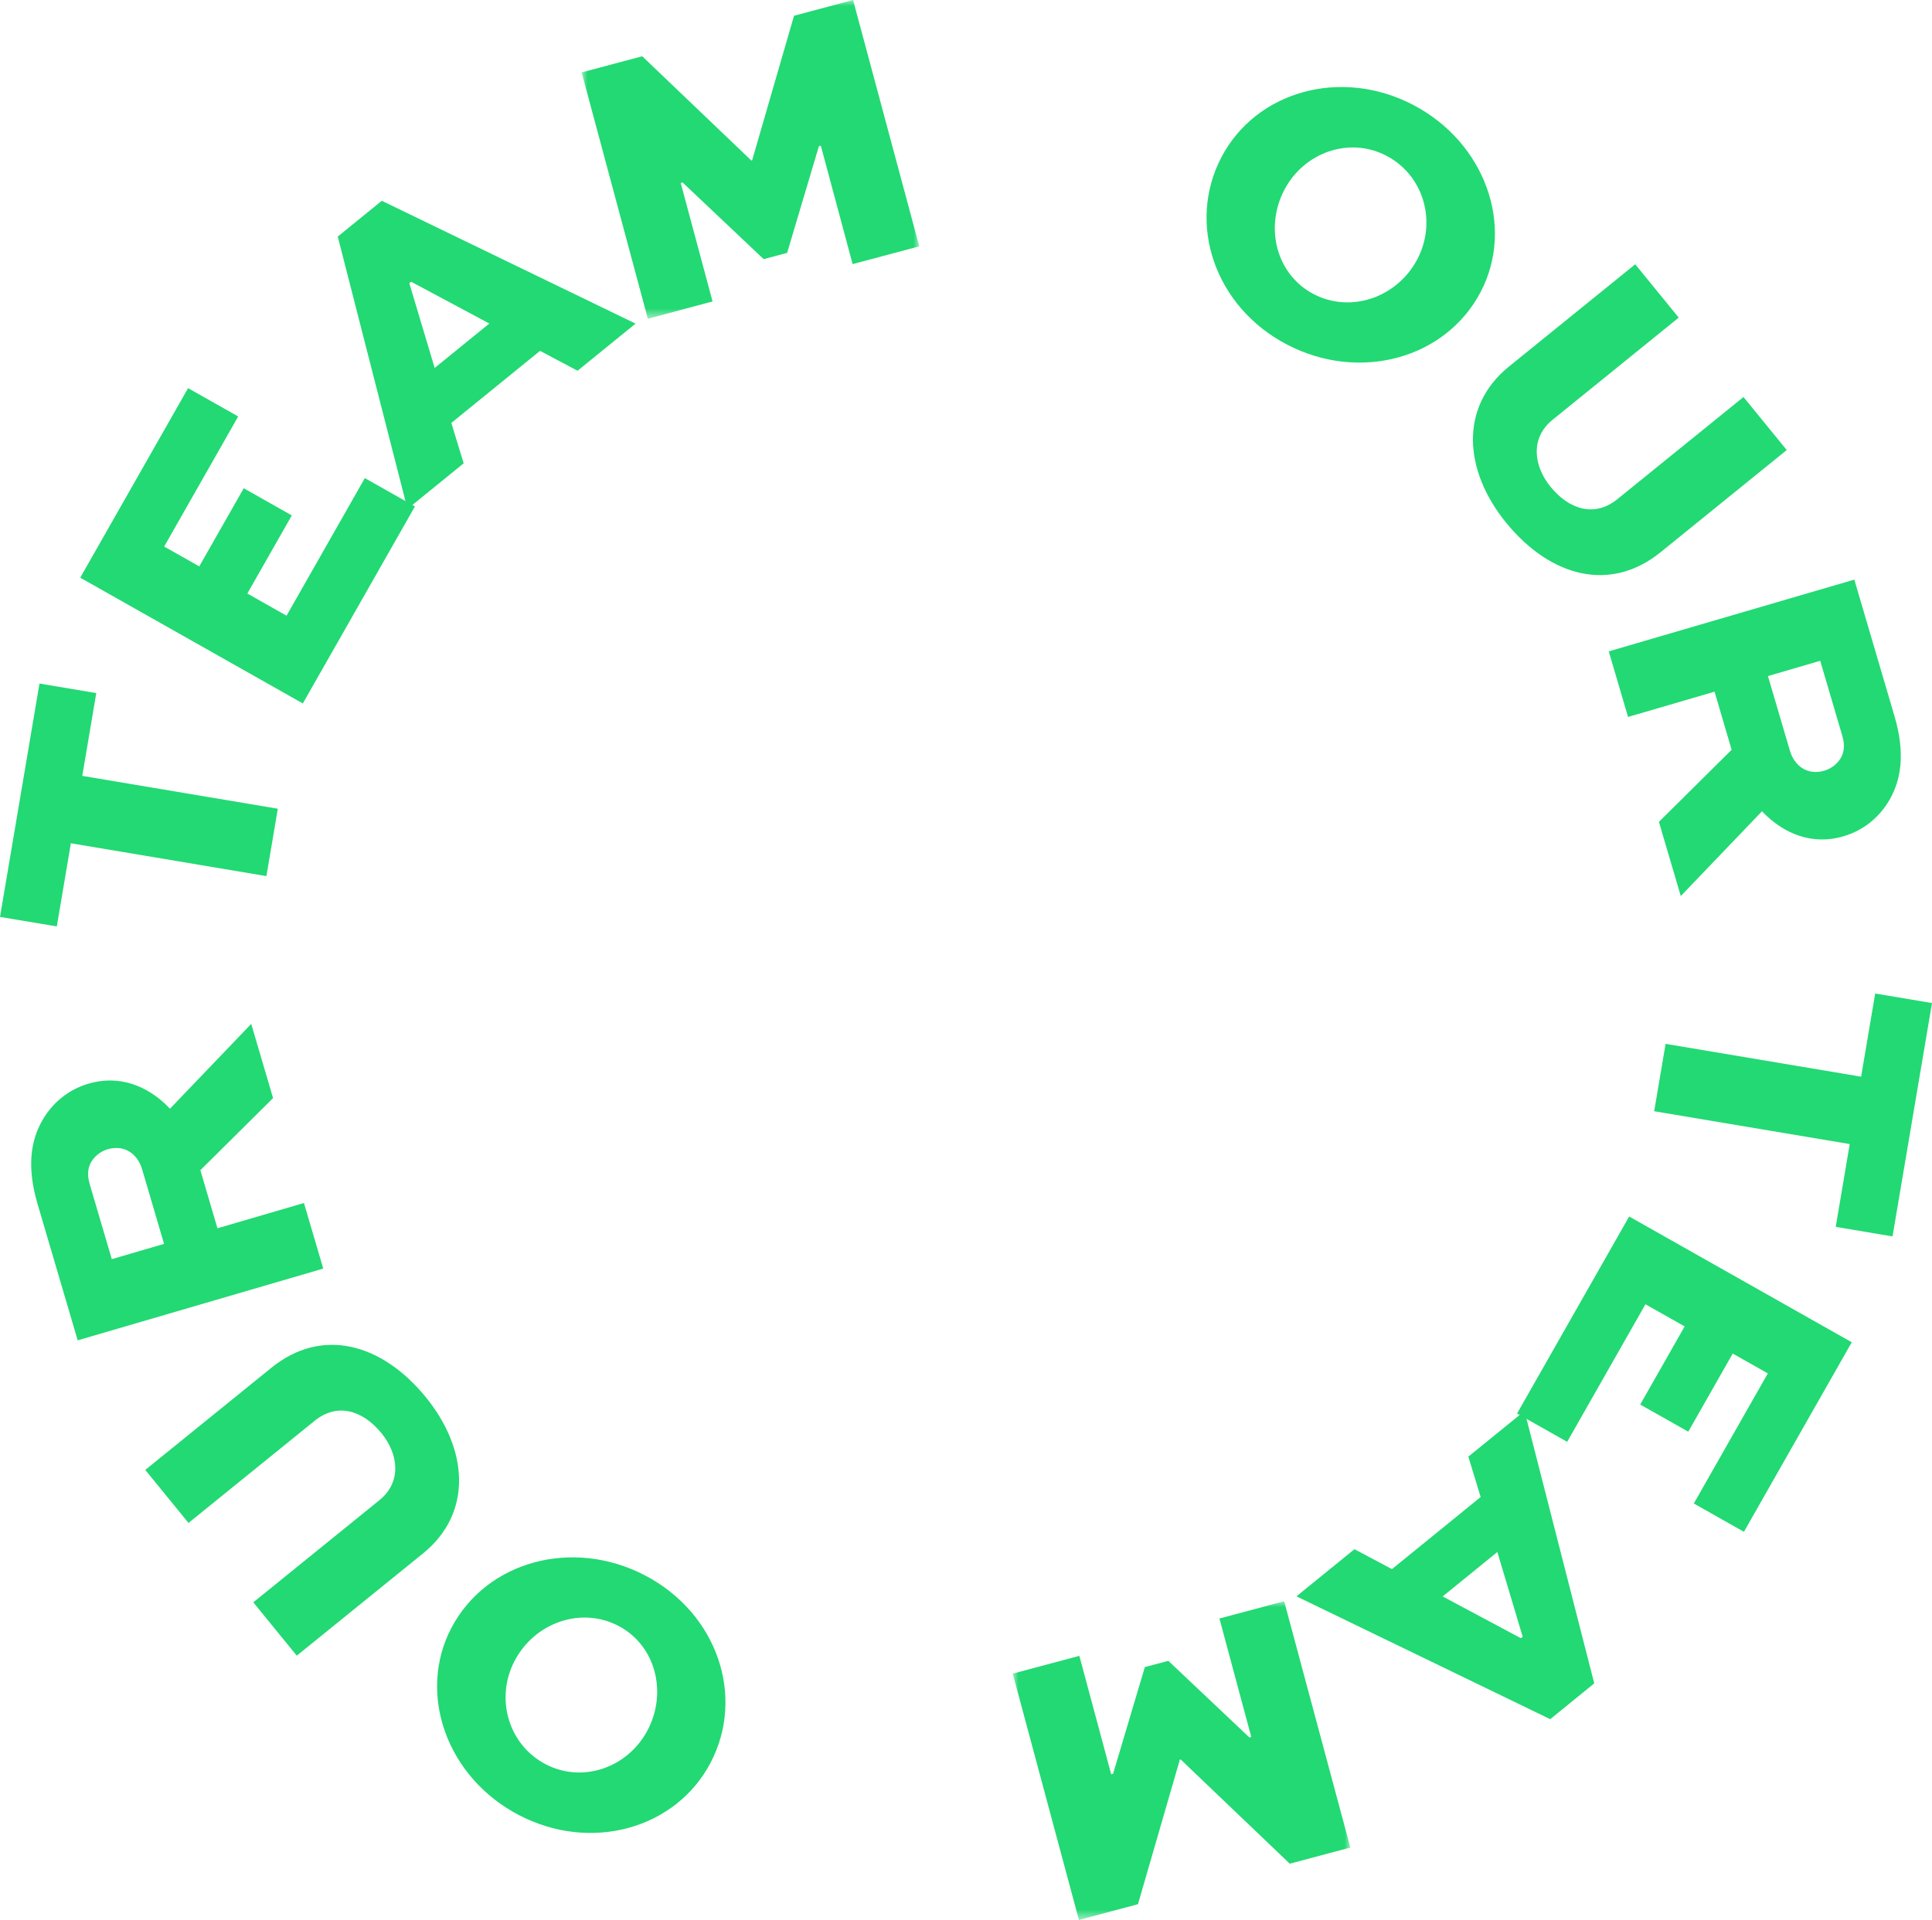 <?xml version="1.0" encoding="UTF-8"?>
<svg width="166px" height="165px" viewBox="0 0 166 165" version="1.1" xmlns="http://www.w3.org/2000/svg" xmlns:xlink="http://www.w3.org/1999/xlink">
    <title>Group 24</title>
    <defs>
        <polygon id="path-1" points="0 0 29.009 0 29.009 27.392 0 27.392"></polygon>
        <polygon id="path-3" points="0 0 29.009 0 29.009 27.392 0 27.392"></polygon>
    </defs>
    <g id="Page-1" stroke="none" stroke-width="1" fill="none" fill-rule="evenodd">
        <g id="UO-website-Logo-V1" transform="translate(-93, -5201)">
            <g id="Group-31" transform="translate(93, 5201)">
                <path d="M112.875,25.278 C116.098,26.956 120.07,25.54 121.784,22.268 C123.468,19.055 122.335,15.057 119.111,13.379 C115.917,11.716 112.036,13.104 110.353,16.317 C108.638,19.589 109.681,23.615 112.875,25.278 M121.402,9.006 C127.611,12.238 130.179,19.444 127.217,25.096 C124.208,30.837 116.807,32.853 110.598,29.621 C104.39,26.389 101.941,19.246 104.95,13.504 C107.912,7.852 115.194,5.774 121.402,9.006" id="Fill-1" fill="#22D973"></path>
                <path d="M153.519,38.677 L142.675,47.461 C138.364,50.954 133.215,49.589 129.413,44.927 C125.782,40.474 125.345,34.989 129.656,31.497 L140.5,22.713 L144.238,27.296 L133.394,36.08 C131.486,37.626 131.742,40.014 133.228,41.837 C134.864,43.842 137.051,44.449 138.958,42.904 L149.803,34.119 L153.519,38.677 Z" id="Fill-3" fill="#22D973"></path>
                <path d="M156.395,56.789 L151.904,58.101 L153.789,64.51 C154.178,65.83 155.298,66.656 156.752,66.231 C157.334,66.062 157.849,65.666 158.155,65.157 C158.553,64.481 158.451,63.776 158.281,63.197 L156.395,56.789 Z M138.226,55.979 L159.325,49.812 L162.774,61.534 C163.712,64.722 163.363,66.992 162.339,68.76 C161.475,70.237 160.123,71.366 158.378,71.876 C155.794,72.632 153.322,71.746 151.393,69.721 L144.414,77.007 L142.537,70.631 L148.784,64.434 L147.316,59.442 L139.884,61.614 L138.226,55.979 Z" id="Fill-5" fill="#22D973"></path>
                <polygon id="Fill-7" fill="#22D973" points="166 86.202 162.608 106.256 157.728 105.436 158.931 98.321 142.13 95.499 143.11 89.708 159.91 92.53 161.119 85.383"></polygon>
                <polygon id="Fill-9" fill="#22D973" points="140.928 120.706 144.748 113.991 141.379 112.088 134.653 123.911 130.348 121.478 139.98 104.546 159.106 115.354 149.84 131.643 145.534 129.21 151.895 118.03 148.878 116.325 145.058 123.039"></polygon>
                <path d="M128.653,133.379 L123.956,137.197 L130.674,140.787 L130.831,140.66 L128.653,133.379 Z M130.989,121.26 L136.98,144.669 L133.196,147.745 L111.392,137.189 L116.376,133.138 L119.6,134.848 L127.22,128.654 L126.161,125.184 L130.989,121.26 Z" id="Fill-11" fill="#22D973"></path>
                <g id="Group-15" transform="translate(87.015, 137.608)">
                    <mask id="mask-2" fill="white">
                        <use xlink:href="#path-1"></use>
                    </mask>
                    <g id="Clip-14"></g>
                    <polygon id="Fill-13" fill="#22D973" mask="url(#mask-2)" points="5.725 4.696 8.46 14.875 8.622 14.832 11.352 5.661 13.369 5.123 20.332 11.707 20.495 11.663 17.76 1.484 23.322 0 29.009 21.169 23.805 22.558 14.425 13.596 14.36 13.613 10.761 26.038 5.687 27.392 0 6.223"></polygon>
                </g>
                <path d="M53.125,139.722 C49.902,138.044 45.93,139.46 44.216,142.732 C42.532,145.945 43.665,149.943 46.889,151.621 C50.083,153.284 53.964,151.896 55.647,148.683 C57.362,145.411 56.319,141.384 53.125,139.722 M44.598,155.994 C38.389,152.762 35.821,145.556 38.783,139.904 C41.792,134.163 49.193,132.147 55.402,135.379 C61.61,138.611 64.059,145.754 61.05,151.495 C58.088,157.148 50.806,159.226 44.598,155.994" id="Fill-16" fill="#22D973"></path>
                <path d="M12.481,126.323 L23.325,117.539 C27.636,114.046 32.785,115.411 36.587,120.073 C40.218,124.526 40.655,130.011 36.344,133.503 L25.5,142.287 L21.762,137.704 L32.606,128.92 C34.514,127.374 34.258,124.986 32.772,123.163 C31.136,121.158 28.949,120.551 27.042,122.096 L16.197,130.881 L12.481,126.323 Z" id="Fill-18" fill="#22D973"></path>
                <path d="M9.605,108.211 L14.096,106.899 L12.211,100.49 C11.822,99.17 10.702,98.344 9.248,98.769 C8.666,98.938 8.151,99.334 7.845,99.843 C7.447,100.519 7.549,101.224 7.719,101.803 L9.605,108.211 Z M27.774,109.021 L6.675,115.188 L3.226,103.466 C2.288,100.278 2.637,98.008 3.661,96.24 C4.525,94.763 5.877,93.634 7.622,93.124 C10.206,92.368 12.678,93.254 14.607,95.279 L21.586,87.993 L23.463,94.369 L17.216,100.566 L18.684,105.558 L26.116,103.386 L27.774,109.021 Z" id="Fill-20" fill="#22D973"></path>
                <polygon id="Fill-22" fill="#22D973" points="0 78.798 3.392 58.744 8.272 59.564 7.069 66.679 23.87 69.501 22.89 75.292 6.09 72.47 4.881 79.617"></polygon>
                <polygon id="Fill-24" fill="#22D973" points="25.072 44.294 21.252 51.009 24.621 52.912 31.347 41.089 35.652 43.522 26.02 60.454 6.894 49.646 16.16 33.357 20.466 35.79 14.105 46.97 17.122 48.675 20.942 41.961"></polygon>
                <path d="M37.347,31.621 L42.044,27.803 L35.326,24.213 L35.169,24.34 L37.347,31.621 Z M35.011,43.74 L29.02,20.331 L32.804,17.255 L54.608,27.811 L49.624,31.862 L46.4,30.152 L38.78,36.346 L39.839,39.816 L35.011,43.74 Z" id="Fill-26" fill="#22D973"></path>
                <g id="Group-30" transform="translate(49.975, 0)">
                    <mask id="mask-4" fill="white">
                        <use xlink:href="#path-3"></use>
                    </mask>
                    <g id="Clip-29"></g>
                    <polygon id="Fill-28" fill="#22D973" mask="url(#mask-4)" points="23.284 22.697 20.55 12.517 20.387 12.561 17.657 21.732 15.64 22.27 8.677 15.685 8.515 15.729 11.249 25.908 5.687 27.392 0 6.223 5.205 4.835 14.584 13.797 14.649 13.779 18.248 1.354 23.322 -0 29.009 21.169"></polygon>
                </g>
            </g>
        </g>
    </g>
</svg>